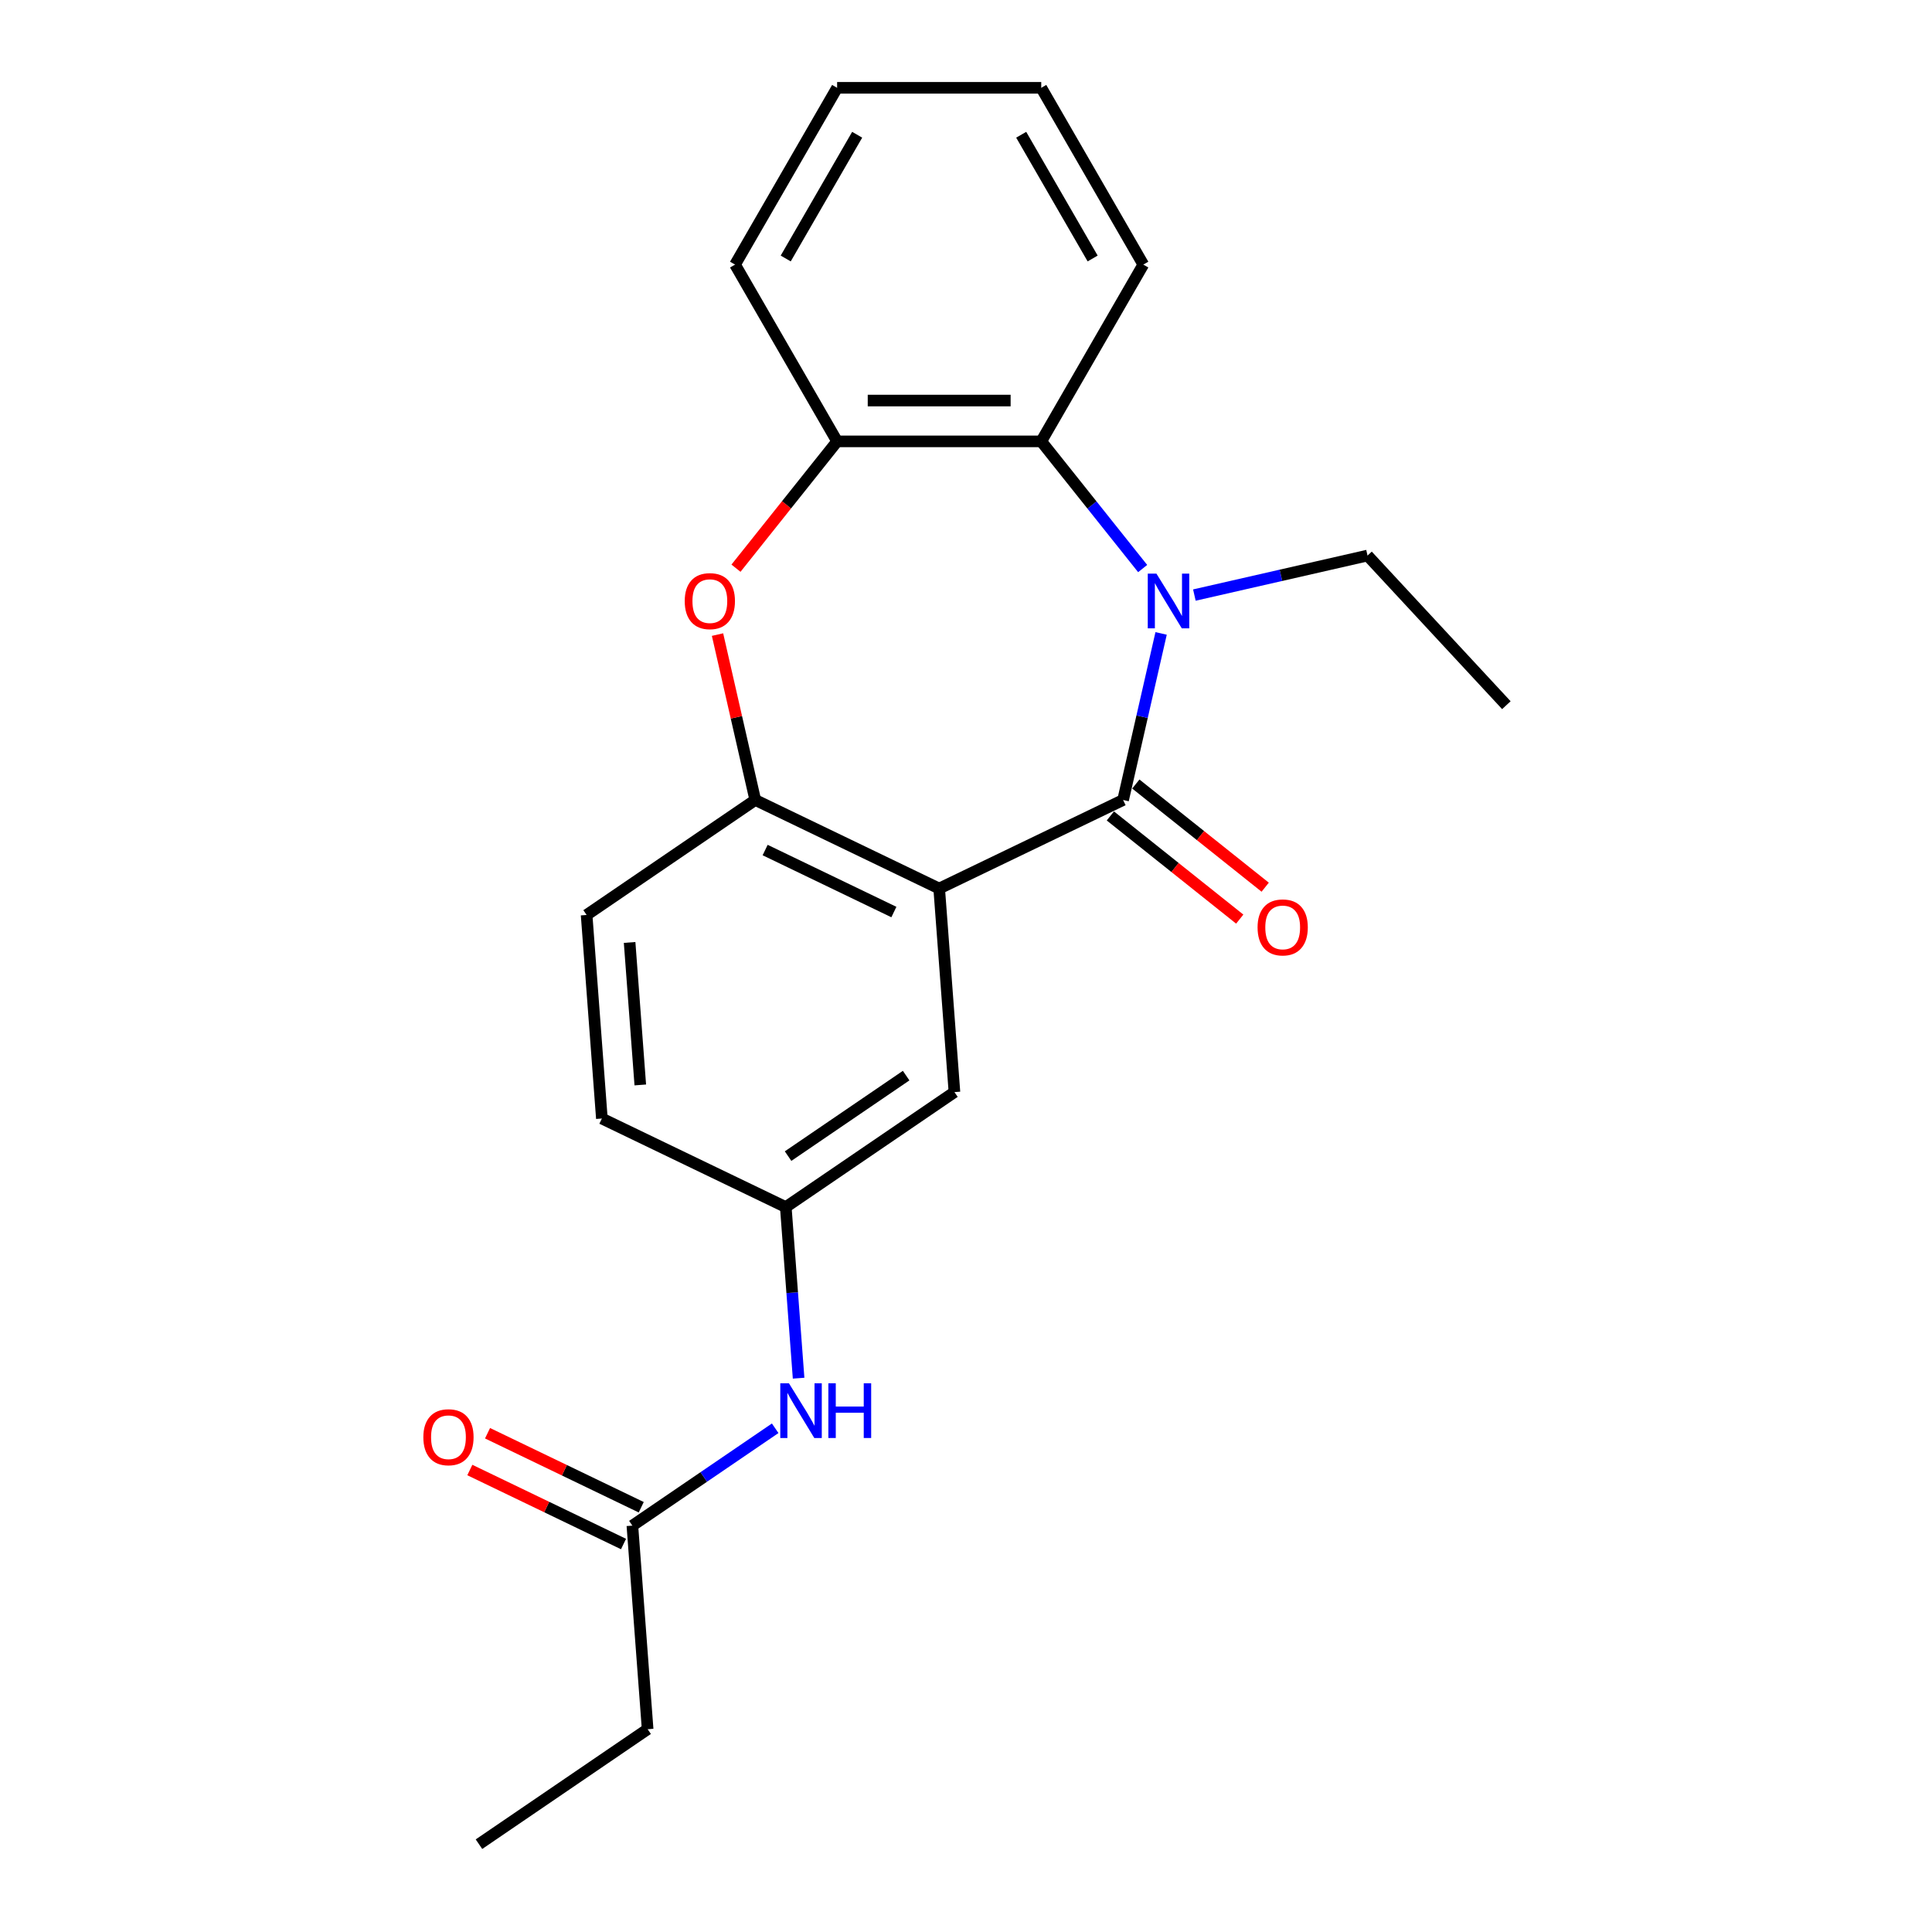 <?xml version='1.0' encoding='iso-8859-1'?>
<svg version='1.1' baseProfile='full'
              xmlns='http://www.w3.org/2000/svg'
                      xmlns:rdkit='http://www.rdkit.org/xml'
                      xmlns:xlink='http://www.w3.org/1999/xlink'
                  xml:space='preserve'
width='1000px' height='1000px' viewBox='0 0 1000 1000'>
<!-- END OF HEADER -->
<rect style='opacity:1.0;fill:#FFFFFF;stroke:none' width='1000' height='1000' x='0' y='0'> </rect>
<path class='bond-0' d='M 581.312,414.068 L 591.15,370.965' style='fill:none;fill-rule:evenodd;stroke:#000000;stroke-width:6px;stroke-linecap:butt;stroke-linejoin:miter;stroke-opacity:1' />
<path class='bond-0' d='M 591.15,370.965 L 600.988,327.862' style='fill:none;fill-rule:evenodd;stroke:#0000FF;stroke-width:6px;stroke-linecap:butt;stroke-linejoin:miter;stroke-opacity:1' />
<path class='bond-1' d='M 581.312,414.068 L 486.12,459.91' style='fill:none;fill-rule:evenodd;stroke:#000000;stroke-width:6px;stroke-linecap:butt;stroke-linejoin:miter;stroke-opacity:1' />
<path class='bond-7' d='M 574.725,422.328 L 608.206,449.029' style='fill:none;fill-rule:evenodd;stroke:#000000;stroke-width:6px;stroke-linecap:butt;stroke-linejoin:miter;stroke-opacity:1' />
<path class='bond-7' d='M 608.206,449.029 L 641.688,475.73' style='fill:none;fill-rule:evenodd;stroke:#FF0000;stroke-width:6px;stroke-linecap:butt;stroke-linejoin:miter;stroke-opacity:1' />
<path class='bond-7' d='M 587.9,405.807 L 621.382,432.508' style='fill:none;fill-rule:evenodd;stroke:#000000;stroke-width:6px;stroke-linecap:butt;stroke-linejoin:miter;stroke-opacity:1' />
<path class='bond-7' d='M 621.382,432.508 L 654.863,459.209' style='fill:none;fill-rule:evenodd;stroke:#FF0000;stroke-width:6px;stroke-linecap:butt;stroke-linejoin:miter;stroke-opacity:1' />
<path class='bond-4' d='M 591.441,294.281 L 565.194,261.368' style='fill:none;fill-rule:evenodd;stroke:#0000FF;stroke-width:6px;stroke-linecap:butt;stroke-linejoin:miter;stroke-opacity:1' />
<path class='bond-4' d='M 565.194,261.368 L 538.947,228.456' style='fill:none;fill-rule:evenodd;stroke:#000000;stroke-width:6px;stroke-linecap:butt;stroke-linejoin:miter;stroke-opacity:1' />
<path class='bond-13' d='M 618.204,308.007 L 663.017,297.778' style='fill:none;fill-rule:evenodd;stroke:#0000FF;stroke-width:6px;stroke-linecap:butt;stroke-linejoin:miter;stroke-opacity:1' />
<path class='bond-13' d='M 663.017,297.778 L 707.83,287.55' style='fill:none;fill-rule:evenodd;stroke:#000000;stroke-width:6px;stroke-linecap:butt;stroke-linejoin:miter;stroke-opacity:1' />
<path class='bond-2' d='M 486.12,459.91 L 390.927,414.068' style='fill:none;fill-rule:evenodd;stroke:#000000;stroke-width:6px;stroke-linecap:butt;stroke-linejoin:miter;stroke-opacity:1' />
<path class='bond-2' d='M 462.672,472.072 L 396.037,439.983' style='fill:none;fill-rule:evenodd;stroke:#000000;stroke-width:6px;stroke-linecap:butt;stroke-linejoin:miter;stroke-opacity:1' />
<path class='bond-6' d='M 486.12,459.91 L 494.015,565.27' style='fill:none;fill-rule:evenodd;stroke:#000000;stroke-width:6px;stroke-linecap:butt;stroke-linejoin:miter;stroke-opacity:1' />
<path class='bond-3' d='M 390.927,414.068 L 381.157,371.265' style='fill:none;fill-rule:evenodd;stroke:#000000;stroke-width:6px;stroke-linecap:butt;stroke-linejoin:miter;stroke-opacity:1' />
<path class='bond-3' d='M 381.157,371.265 L 371.388,328.462' style='fill:none;fill-rule:evenodd;stroke:#FF0000;stroke-width:6px;stroke-linecap:butt;stroke-linejoin:miter;stroke-opacity:1' />
<path class='bond-11' d='M 390.927,414.068 L 303.63,473.586' style='fill:none;fill-rule:evenodd;stroke:#000000;stroke-width:6px;stroke-linecap:butt;stroke-linejoin:miter;stroke-opacity:1' />
<path class='bond-22' d='M 380.943,294.099 L 407.117,261.278' style='fill:none;fill-rule:evenodd;stroke:#FF0000;stroke-width:6px;stroke-linecap:butt;stroke-linejoin:miter;stroke-opacity:1' />
<path class='bond-22' d='M 407.117,261.278 L 433.292,228.456' style='fill:none;fill-rule:evenodd;stroke:#000000;stroke-width:6px;stroke-linecap:butt;stroke-linejoin:miter;stroke-opacity:1' />
<path class='bond-5' d='M 538.947,228.456 L 433.292,228.456' style='fill:none;fill-rule:evenodd;stroke:#000000;stroke-width:6px;stroke-linecap:butt;stroke-linejoin:miter;stroke-opacity:1' />
<path class='bond-5' d='M 523.099,207.325 L 449.14,207.325' style='fill:none;fill-rule:evenodd;stroke:#000000;stroke-width:6px;stroke-linecap:butt;stroke-linejoin:miter;stroke-opacity:1' />
<path class='bond-15' d='M 538.947,228.456 L 591.775,136.955' style='fill:none;fill-rule:evenodd;stroke:#000000;stroke-width:6px;stroke-linecap:butt;stroke-linejoin:miter;stroke-opacity:1' />
<path class='bond-16' d='M 433.292,228.456 L 380.464,136.955' style='fill:none;fill-rule:evenodd;stroke:#000000;stroke-width:6px;stroke-linecap:butt;stroke-linejoin:miter;stroke-opacity:1' />
<path class='bond-10' d='M 494.015,565.27 L 406.718,624.789' style='fill:none;fill-rule:evenodd;stroke:#000000;stroke-width:6px;stroke-linecap:butt;stroke-linejoin:miter;stroke-opacity:1' />
<path class='bond-10' d='M 469.017,556.739 L 407.909,598.401' style='fill:none;fill-rule:evenodd;stroke:#000000;stroke-width:6px;stroke-linecap:butt;stroke-linejoin:miter;stroke-opacity:1' />
<path class='bond-8' d='M 327.317,789.667 L 364.275,764.47' style='fill:none;fill-rule:evenodd;stroke:#000000;stroke-width:6px;stroke-linecap:butt;stroke-linejoin:miter;stroke-opacity:1' />
<path class='bond-8' d='M 364.275,764.47 L 401.233,739.272' style='fill:none;fill-rule:evenodd;stroke:#0000FF;stroke-width:6px;stroke-linecap:butt;stroke-linejoin:miter;stroke-opacity:1' />
<path class='bond-12' d='M 331.901,780.148 L 292.126,760.993' style='fill:none;fill-rule:evenodd;stroke:#000000;stroke-width:6px;stroke-linecap:butt;stroke-linejoin:miter;stroke-opacity:1' />
<path class='bond-12' d='M 292.126,760.993 L 252.35,741.838' style='fill:none;fill-rule:evenodd;stroke:#FF0000;stroke-width:6px;stroke-linecap:butt;stroke-linejoin:miter;stroke-opacity:1' />
<path class='bond-12' d='M 322.733,799.186 L 282.957,780.031' style='fill:none;fill-rule:evenodd;stroke:#000000;stroke-width:6px;stroke-linecap:butt;stroke-linejoin:miter;stroke-opacity:1' />
<path class='bond-12' d='M 282.957,780.031 L 243.182,760.876' style='fill:none;fill-rule:evenodd;stroke:#FF0000;stroke-width:6px;stroke-linecap:butt;stroke-linejoin:miter;stroke-opacity:1' />
<path class='bond-17' d='M 327.317,789.667 L 335.213,895.027' style='fill:none;fill-rule:evenodd;stroke:#000000;stroke-width:6px;stroke-linecap:butt;stroke-linejoin:miter;stroke-opacity:1' />
<path class='bond-9' d='M 413.355,713.348 L 410.037,669.068' style='fill:none;fill-rule:evenodd;stroke:#0000FF;stroke-width:6px;stroke-linecap:butt;stroke-linejoin:miter;stroke-opacity:1' />
<path class='bond-9' d='M 410.037,669.068 L 406.718,624.789' style='fill:none;fill-rule:evenodd;stroke:#000000;stroke-width:6px;stroke-linecap:butt;stroke-linejoin:miter;stroke-opacity:1' />
<path class='bond-14' d='M 406.718,624.789 L 311.526,578.946' style='fill:none;fill-rule:evenodd;stroke:#000000;stroke-width:6px;stroke-linecap:butt;stroke-linejoin:miter;stroke-opacity:1' />
<path class='bond-23' d='M 303.63,473.586 L 311.526,578.946' style='fill:none;fill-rule:evenodd;stroke:#000000;stroke-width:6px;stroke-linecap:butt;stroke-linejoin:miter;stroke-opacity:1' />
<path class='bond-23' d='M 325.886,487.811 L 331.413,561.563' style='fill:none;fill-rule:evenodd;stroke:#000000;stroke-width:6px;stroke-linecap:butt;stroke-linejoin:miter;stroke-opacity:1' />
<path class='bond-18' d='M 707.83,287.55 L 779.694,365.001' style='fill:none;fill-rule:evenodd;stroke:#000000;stroke-width:6px;stroke-linecap:butt;stroke-linejoin:miter;stroke-opacity:1' />
<path class='bond-20' d='M 591.775,136.955 L 538.947,45.455' style='fill:none;fill-rule:evenodd;stroke:#000000;stroke-width:6px;stroke-linecap:butt;stroke-linejoin:miter;stroke-opacity:1' />
<path class='bond-20' d='M 565.551,133.796 L 528.572,69.745' style='fill:none;fill-rule:evenodd;stroke:#000000;stroke-width:6px;stroke-linecap:butt;stroke-linejoin:miter;stroke-opacity:1' />
<path class='bond-24' d='M 380.464,136.955 L 433.292,45.455' style='fill:none;fill-rule:evenodd;stroke:#000000;stroke-width:6px;stroke-linecap:butt;stroke-linejoin:miter;stroke-opacity:1' />
<path class='bond-24' d='M 406.688,133.796 L 443.668,69.745' style='fill:none;fill-rule:evenodd;stroke:#000000;stroke-width:6px;stroke-linecap:butt;stroke-linejoin:miter;stroke-opacity:1' />
<path class='bond-19' d='M 335.213,895.027 L 247.916,954.545' style='fill:none;fill-rule:evenodd;stroke:#000000;stroke-width:6px;stroke-linecap:butt;stroke-linejoin:miter;stroke-opacity:1' />
<path class='bond-21' d='M 538.947,45.455 L 433.292,45.455' style='fill:none;fill-rule:evenodd;stroke:#000000;stroke-width:6px;stroke-linecap:butt;stroke-linejoin:miter;stroke-opacity:1' />
<path  class='atom-1' d='M 598.563 296.901
L 607.843 311.901
Q 608.763 313.381, 610.243 316.061
Q 611.723 318.741, 611.803 318.901
L 611.803 296.901
L 615.563 296.901
L 615.563 325.221
L 611.683 325.221
L 601.723 308.821
Q 600.563 306.901, 599.323 304.701
Q 598.123 302.501, 597.763 301.821
L 597.763 325.221
L 594.083 325.221
L 594.083 296.901
L 598.563 296.901
' fill='#0000FF'/>
<path  class='atom-4' d='M 354.416 311.141
Q 354.416 304.341, 357.776 300.541
Q 361.136 296.741, 367.416 296.741
Q 373.696 296.741, 377.056 300.541
Q 380.416 304.341, 380.416 311.141
Q 380.416 318.021, 377.016 321.941
Q 373.616 325.821, 367.416 325.821
Q 361.176 325.821, 357.776 321.941
Q 354.416 318.061, 354.416 311.141
M 367.416 322.621
Q 371.736 322.621, 374.056 319.741
Q 376.416 316.821, 376.416 311.141
Q 376.416 305.581, 374.056 302.781
Q 371.736 299.941, 367.416 299.941
Q 363.096 299.941, 360.736 302.741
Q 358.416 305.541, 358.416 311.141
Q 358.416 316.861, 360.736 319.741
Q 363.096 322.621, 367.416 322.621
' fill='#FF0000'/>
<path  class='atom-8' d='M 650.917 480.023
Q 650.917 473.223, 654.277 469.423
Q 657.637 465.623, 663.917 465.623
Q 670.197 465.623, 673.557 469.423
Q 676.917 473.223, 676.917 480.023
Q 676.917 486.903, 673.517 490.823
Q 670.117 494.703, 663.917 494.703
Q 657.677 494.703, 654.277 490.823
Q 650.917 486.943, 650.917 480.023
M 663.917 491.503
Q 668.237 491.503, 670.557 488.623
Q 672.917 485.703, 672.917 480.023
Q 672.917 474.463, 670.557 471.663
Q 668.237 468.823, 663.917 468.823
Q 659.597 468.823, 657.237 471.623
Q 654.917 474.423, 654.917 480.023
Q 654.917 485.743, 657.237 488.623
Q 659.597 491.503, 663.917 491.503
' fill='#FF0000'/>
<path  class='atom-10' d='M 408.354 715.989
L 417.634 730.989
Q 418.554 732.469, 420.034 735.149
Q 421.514 737.829, 421.594 737.989
L 421.594 715.989
L 425.354 715.989
L 425.354 744.309
L 421.474 744.309
L 411.514 727.909
Q 410.354 725.989, 409.114 723.789
Q 407.914 721.589, 407.554 720.909
L 407.554 744.309
L 403.874 744.309
L 403.874 715.989
L 408.354 715.989
' fill='#0000FF'/>
<path  class='atom-10' d='M 428.754 715.989
L 432.594 715.989
L 432.594 728.029
L 447.074 728.029
L 447.074 715.989
L 450.914 715.989
L 450.914 744.309
L 447.074 744.309
L 447.074 731.229
L 432.594 731.229
L 432.594 744.309
L 428.754 744.309
L 428.754 715.989
' fill='#0000FF'/>
<path  class='atom-13' d='M 219.124 743.905
Q 219.124 737.105, 222.484 733.305
Q 225.844 729.505, 232.124 729.505
Q 238.404 729.505, 241.764 733.305
Q 245.124 737.105, 245.124 743.905
Q 245.124 750.785, 241.724 754.705
Q 238.324 758.585, 232.124 758.585
Q 225.884 758.585, 222.484 754.705
Q 219.124 750.825, 219.124 743.905
M 232.124 755.385
Q 236.444 755.385, 238.764 752.505
Q 241.124 749.585, 241.124 743.905
Q 241.124 738.345, 238.764 735.545
Q 236.444 732.705, 232.124 732.705
Q 227.804 732.705, 225.444 735.505
Q 223.124 738.305, 223.124 743.905
Q 223.124 749.625, 225.444 752.505
Q 227.804 755.385, 232.124 755.385
' fill='#FF0000'/>
</svg>
